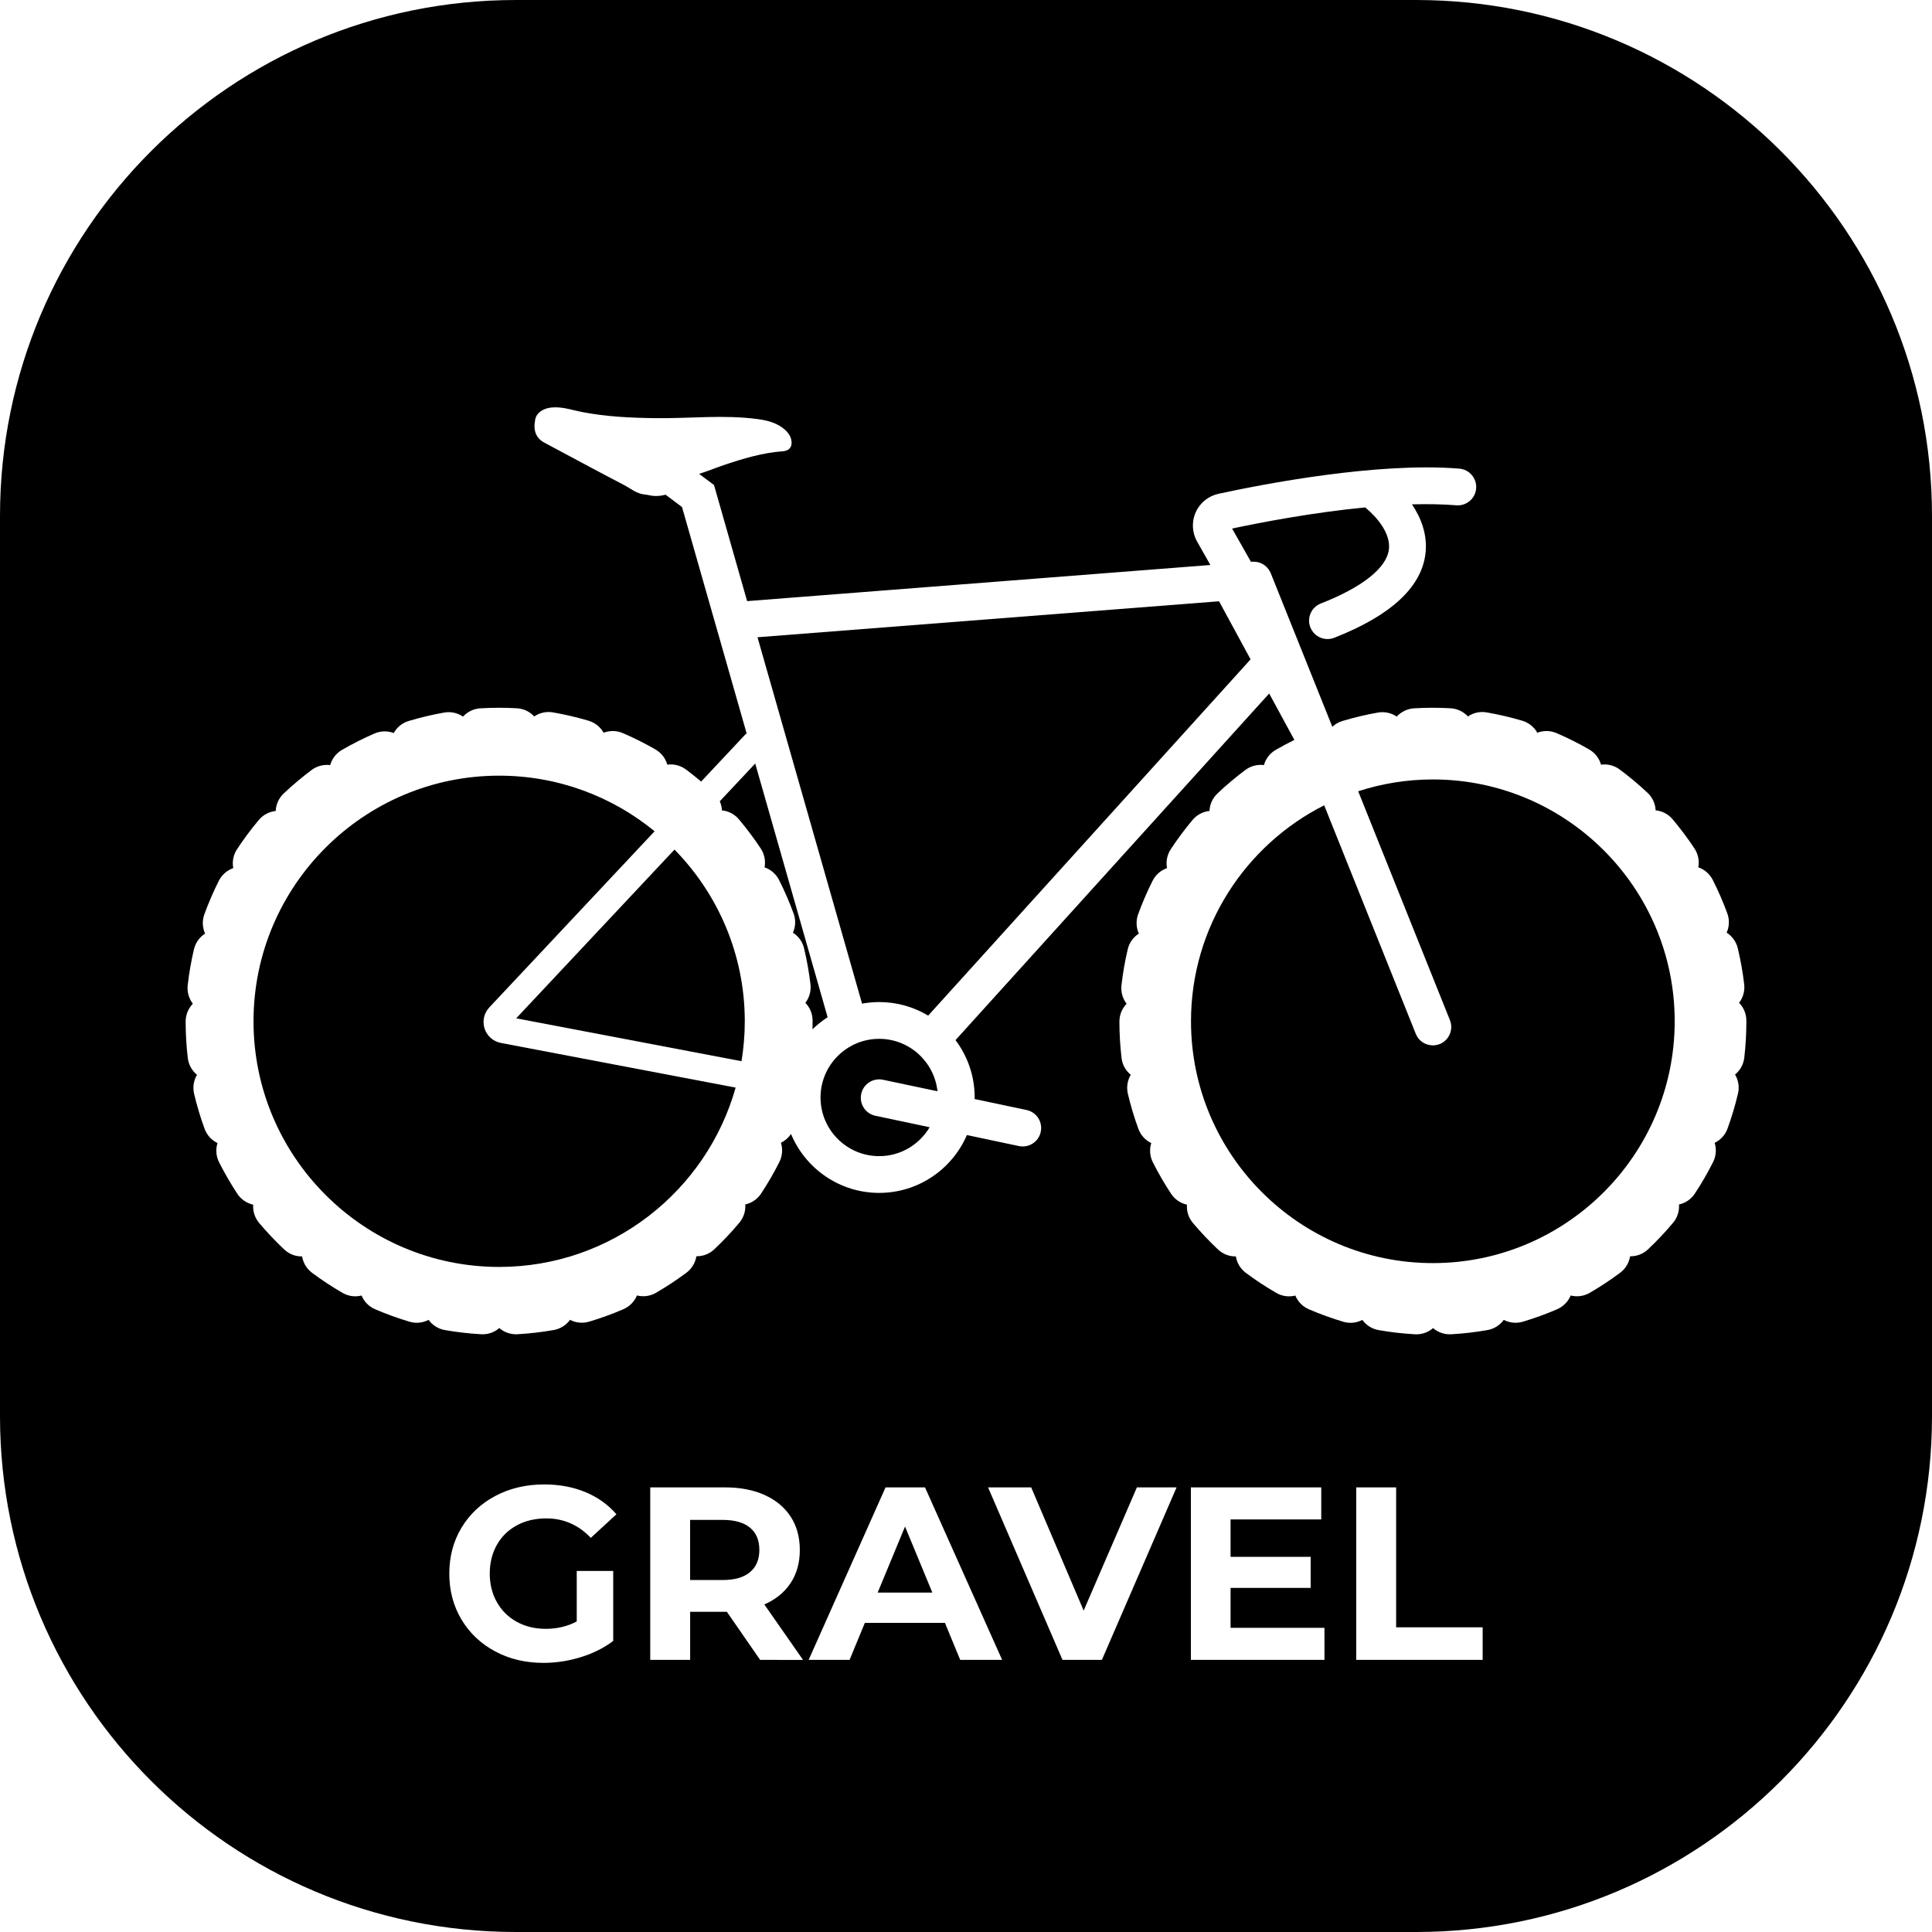 <?xml version="1.0" encoding="utf-8"?>
<!-- Generator: Adobe Illustrator 27.7.0, SVG Export Plug-In . SVG Version: 6.00 Build 0)  -->
<svg version="1.1" id="Layer_1" xmlns="http://www.w3.org/2000/svg" xmlns:xlink="http://www.w3.org/1999/xlink" x="0px" y="0px"
	 viewBox="0 0 500 500" style="enable-background:new 0 0 500 500;" xml:space="preserve">
<style type="text/css">
	.st0{fill:#231F20;stroke:#EB1C24;stroke-width:9.008;stroke-linecap:round;stroke-miterlimit:10;}
	.st1{fill:none;stroke:#EB1C24;stroke-width:7.674;stroke-linecap:round;stroke-miterlimit:10;}
	.st2{fill:none;stroke:#EB1C24;stroke-width:9.008;stroke-linecap:round;stroke-miterlimit:10;}
	.st3{fill:none;stroke:#EB1C24;stroke-width:9.529;stroke-linecap:round;stroke-miterlimit:10;}
	.st4{fill:none;stroke:#EB1C24;stroke-width:8.543;stroke-linecap:round;stroke-miterlimit:10;}
	.st5{fill:none;stroke:#EB1C24;stroke-width:11.685;stroke-linecap:round;stroke-miterlimit:10;}
	.st6{fill:#EB1C24;}
	.st7{fill:none;stroke:#EB1C24;stroke-width:12.342;stroke-linecap:round;stroke-miterlimit:10;stroke-dasharray:8.068,8.068;}
	.st8{fill:none;stroke:#EB1C24;stroke-width:7.249;stroke-linecap:round;stroke-miterlimit:10;}
	.st9{fill:none;stroke:#EB1C24;stroke-width:16;stroke-linecap:round;stroke-miterlimit:10;}
	.st10{fill:none;stroke:#EB1C24;stroke-width:9.585;stroke-linecap:round;stroke-miterlimit:10;}
	.st11{fill:none;stroke:#EB1C24;stroke-width:10.147;stroke-linecap:round;stroke-miterlimit:10;}
	.st12{fill:none;stroke:#EB1C24;stroke-width:12.421;stroke-linecap:round;stroke-miterlimit:10;}
	.st13{fill:none;stroke:#EB1C24;stroke-width:13.262;stroke-linecap:round;stroke-miterlimit:10;stroke-dasharray:8.669,8.669;}
	.st14{fill:none;stroke:#EB1C24;stroke-width:12.23;stroke-linecap:round;stroke-miterlimit:10;}
	.st15{fill:none;stroke:#EB1C24;stroke-width:7;stroke-linecap:round;stroke-miterlimit:10;}
	.st16{fill:none;stroke:#EB1C24;stroke-width:8;stroke-linecap:round;stroke-miterlimit:10;}
</style>
<g>
	<path d="M125.41,266.2c-0.62-1.91-0.16-4.01,1.22-5.48l42.78-45.59c-10.97-8.99-24.98-14.39-40.23-14.39
		c-35.05,0-63.57,28.52-63.57,63.57s28.52,63.57,63.57,63.57c29.11,0,53.69-19.67,61.2-46.41l-60.76-11.56
		C127.65,269.53,126.03,268.11,125.41,266.2z"/>
	<path d="M214.19,263.26l-18.74-65.66l-9.17,9.77c0.33,0.75,0.52,1.55,0.55,2.35c1.65,0.17,3.25,0.95,4.4,2.32
		c2.02,2.4,3.92,4.94,5.65,7.55c0.99,1.5,1.29,3.25,0.99,4.88c1.57,0.54,2.94,1.67,3.75,3.27c1.42,2.8,2.68,5.71,3.76,8.66
		c0.62,1.69,0.51,3.46-0.17,4.98c1.4,0.89,2.48,2.31,2.89,4.06c0.72,3.04,1.28,6.17,1.65,9.29c0.21,1.78-0.31,3.48-1.32,4.8
		c1.16,1.19,1.87,2.82,1.87,4.62l0,0.16c0,0.69-0.01,1.37-0.03,2.06C211.48,265.21,212.79,264.16,214.19,263.26z"/>
	<path d="M194.1,395.36c-1.62-1.34-3.98-2.01-7.08-2.01h-8.42v15.56h8.42c3.1,0,5.46-0.68,7.08-2.04s2.42-3.27,2.42-5.74
		C196.52,398.62,195.72,396.7,194.1,395.36z"/>
	<polygon points="227.14,412.16 241.29,412.16 234.22,395.07 	"/>
	<path d="M133.59,263.54l58.31,11.1c0.55-3.36,0.85-6.81,0.85-10.32c0-17.29-6.95-32.98-18.19-44.45L133.59,263.54z"/>
	<path d="M370.82,201.72c-6.74,0-13.23,1.08-19.32,3.06l23.74,59.23c0.98,2.44-0.21,5.22-2.65,6.19c-0.58,0.23-1.18,0.34-1.77,0.34
		c-1.89,0-3.68-1.13-4.42-2.99l-23.7-59.14c-20.42,10.32-34.47,31.49-34.47,55.89c0,34.51,28.08,62.59,62.59,62.59
		c34.51,0,62.59-28.08,62.59-62.59C433.42,229.8,405.34,201.72,370.82,201.72z"/>
	<path d="M228.52,279.44l14.1,2.98c-0.81-7.61-7.27-13.57-15.09-13.57c-8.37,0-15.18,6.81-15.18,15.18s6.81,15.18,15.18,15.18
		c5.56,0,10.41-3.01,13.06-7.48l-14.04-2.97c-2.57-0.54-4.22-3.07-3.67-5.65S225.94,278.9,228.52,279.44z"/>
	<path d="M366.48,0H133.52C59.78,0,0,59.78,0,133.52v232.97C0,440.22,59.78,500,133.52,500h232.97C440.22,500,500,440.22,500,366.48
		V133.52C500,59.78,440.22,0,366.48,0z M128.6,414.65c1.23,2.17,2.94,3.86,5.13,5.07c2.19,1.21,4.69,1.82,7.49,1.82
		c2.98,0,5.65-0.64,8.04-1.91v-13.07h9.44v18.11c-2.42,1.83-5.23,3.23-8.42,4.21s-6.4,1.47-9.63,1.47c-4.63,0-8.8-0.99-12.5-2.97
		c-3.7-1.98-6.6-4.72-8.71-8.23c-2.1-3.51-3.16-7.47-3.16-11.89c0-4.42,1.05-8.39,3.16-11.89c2.11-3.51,5.03-6.25,8.77-8.23
		c3.74-1.98,7.95-2.97,12.63-2.97c3.91,0,7.46,0.66,10.65,1.98c3.19,1.32,5.87,3.23,8.04,5.74L152.9,398
		c-3.19-3.36-7.04-5.04-11.54-5.04c-2.85,0-5.38,0.6-7.59,1.79c-2.21,1.19-3.93,2.87-5.17,5.04c-1.23,2.17-1.85,4.66-1.85,7.46
		C126.75,410.01,127.37,412.48,128.6,414.65z M196.72,429.57l-8.61-12.44h-0.51h-8.99v12.44h-10.33v-44.64h19.32
		c3.95,0,7.39,0.66,10.3,1.98c2.91,1.32,5.16,3.19,6.73,5.61c1.57,2.42,2.36,5.29,2.36,8.61s-0.8,6.18-2.39,8.58
		c-1.59,2.4-3.86,4.24-6.79,5.52l10.01,14.35H196.72z M248.5,429.57l-3.95-9.57h-20.73l-3.95,9.57h-10.59l19.9-44.64h10.21
		l19.96,44.64H248.5z M285.17,429.57h-10.2l-19.26-44.64h11.16l13.58,31.89l13.78-31.89h10.27L285.17,429.57z M342.76,429.57H308.2
		v-44.64h33.74v8.29h-23.47v9.69h20.73v8.04h-20.73v10.33h24.3V429.57z M383.71,429.57h-32.72v-44.64h10.33v36.22h22.39V429.57z
		 M451.96,264.31c0,3.14-0.18,6.31-0.54,9.41c-0.21,1.78-1.1,3.32-2.39,4.37c0.85,1.43,1.17,3.18,0.76,4.92
		c-0.72,3.05-1.63,6.09-2.7,9.05c-0.61,1.69-1.84,2.98-3.34,3.7c0.5,1.59,0.4,3.36-0.4,4.97c-1.41,2.8-3,5.55-4.73,8.17
		c-0.99,1.5-2.48,2.46-4.1,2.82c0.12,1.66-0.38,3.36-1.54,4.74c-2.01,2.4-4.19,4.71-6.47,6.86c-1.28,1.21-2.92,1.81-4.55,1.81
		c-0.03,0-0.06,0-0.09,0c-0.27,1.64-1.14,3.18-2.58,4.26c-2.52,1.88-5.17,3.62-7.87,5.19c-1.55,0.9-3.32,1.1-4.93,0.69
		c-0.64,1.54-1.85,2.83-3.49,3.55c-2.88,1.25-5.87,2.33-8.87,3.23c-1.72,0.51-3.48,0.3-4.96-0.47c-0.98,1.35-2.46,2.33-4.22,2.64
		c-3.08,0.54-6.23,0.91-9.36,1.09c-1.8,0.09-3.46-0.51-4.71-1.6c-1.17,1.01-2.68,1.61-4.33,1.61c-0.13,0-0.25,0-0.38-0.01
		c-3.14-0.18-6.29-0.54-9.37-1.08c-1.77-0.31-3.25-1.29-4.23-2.64c-1.48,0.77-3.24,0.99-4.96,0.47c-3-0.9-5.99-1.98-8.88-3.22
		c-1.65-0.71-2.86-2.01-3.5-3.55c-1.62,0.41-3.38,0.21-4.93-0.69c-2.72-1.57-5.37-3.31-7.88-5.19c-1.44-1.07-2.32-2.61-2.58-4.26
		c-1.65,0.05-3.33-0.57-4.64-1.8c-2.28-2.15-4.46-4.46-6.48-6.85c-1.15-1.37-1.66-3.07-1.54-4.73c-1.62-0.36-3.11-1.33-4.1-2.82
		c-1.73-2.62-3.32-5.36-4.73-8.16c-0.81-1.6-0.9-3.38-0.41-4.97c-1.5-0.72-2.73-2.01-3.34-3.7c-1.08-2.95-1.99-5.99-2.71-9.04
		c-0.41-1.75-0.1-3.49,0.75-4.92c-1.29-1.05-2.18-2.59-2.39-4.37c-0.36-3.1-0.55-6.27-0.55-9.41c0-1.79,0.71-3.42,1.86-4.61
		c-1.01-1.32-1.53-3.01-1.33-4.8c0.36-3.12,0.9-6.25,1.62-9.29c0.41-1.75,1.48-3.17,2.88-4.07c-0.68-1.52-0.8-3.29-0.19-4.98
		c1.07-2.95,2.33-5.87,3.74-8.67c0.8-1.6,2.17-2.74,3.74-3.29c-0.31-1.63-0.01-3.39,0.97-4.89c1.72-2.62,3.62-5.17,5.63-7.57
		c1.15-1.37,2.74-2.16,4.39-2.34c0.07-1.66,0.77-3.3,2.07-4.53c2.28-2.16,4.71-4.2,7.21-6.07c1.44-1.07,3.16-1.48,4.81-1.27
		c0.45-1.6,1.5-3.03,3.05-3.93c1.57-0.91,3.19-1.77,4.83-2.58l-6.52-12.01l-81.18,89.7c3.11,4.13,4.96,9.27,4.96,14.83
		c0,0.14-0.01,0.28-0.01,0.42l13.44,2.84c2.57,0.54,4.22,3.07,3.67,5.65c-0.47,2.24-2.45,3.78-4.66,3.78c-0.33,0-0.66-0.03-0.99-0.1
		l-13.46-2.85c-3.79,8.79-12.54,14.97-22.7,14.97c-10.28,0-19.1-6.31-22.82-15.25c-0.66,0.99-1.57,1.77-2.61,2.28
		c0.5,1.59,0.4,3.36-0.4,4.97c-1.41,2.8-3,5.55-4.73,8.17c-0.99,1.5-2.48,2.46-4.1,2.82c0.12,1.66-0.38,3.36-1.54,4.74
		c-2.01,2.4-4.19,4.71-6.47,6.86c-1.28,1.21-2.92,1.81-4.55,1.81c-0.03,0-0.06,0-0.09,0c-0.27,1.64-1.14,3.18-2.58,4.26
		c-2.52,1.88-5.17,3.62-7.87,5.19c-1.55,0.9-3.31,1.1-4.93,0.69c-0.64,1.54-1.85,2.83-3.49,3.55c-2.88,1.25-5.87,2.33-8.87,3.23
		c-1.72,0.51-3.48,0.3-4.96-0.47c-0.98,1.35-2.46,2.33-4.23,2.64c-3.08,0.54-6.23,0.91-9.36,1.09c-1.81,0.09-3.45-0.51-4.71-1.6
		c-1.17,1.01-2.68,1.61-4.33,1.61c-0.13,0-0.25,0-0.38-0.01c-3.14-0.18-6.29-0.54-9.37-1.08c-1.77-0.31-3.25-1.29-4.23-2.64
		c-1.48,0.77-3.24,0.99-4.96,0.47c-3-0.9-5.99-1.98-8.88-3.22c-1.65-0.71-2.86-2.01-3.5-3.55c-1.62,0.41-3.38,0.21-4.93-0.69
		c-2.72-1.57-5.37-3.31-7.88-5.19c-1.44-1.07-2.32-2.61-2.58-4.25c-1.67,0.05-3.33-0.57-4.64-1.8c-2.28-2.15-4.46-4.45-6.48-6.85
		c-1.15-1.37-1.66-3.08-1.54-4.73c-1.62-0.36-3.11-1.32-4.1-2.82c-1.73-2.62-3.32-5.36-4.73-8.16c-0.81-1.6-0.9-3.38-0.41-4.97
		c-1.5-0.72-2.73-2.01-3.34-3.7c-1.08-2.95-1.99-5.99-2.71-9.04c-0.41-1.75-0.1-3.49,0.75-4.92c-1.29-1.05-2.18-2.59-2.39-4.37
		c-0.36-3.1-0.55-6.26-0.55-9.41c0-1.79,0.71-3.42,1.86-4.62c-1.01-1.32-1.53-3.01-1.33-4.79c0.36-3.12,0.9-6.25,1.62-9.29
		c0.41-1.75,1.48-3.17,2.88-4.07c-0.68-1.52-0.8-3.29-0.19-4.98c1.07-2.95,2.33-5.87,3.74-8.67c0.8-1.6,2.17-2.74,3.74-3.29
		c-0.31-1.63-0.01-3.39,0.97-4.88c1.72-2.62,3.62-5.17,5.63-7.57c1.15-1.37,2.74-2.16,4.39-2.34c0.07-1.66,0.76-3.3,2.07-4.53
		c2.28-2.16,4.71-4.2,7.21-6.07c1.44-1.07,3.16-1.48,4.81-1.27c0.45-1.6,1.5-3.03,3.05-3.93c2.71-1.57,5.54-3,8.42-4.25
		c1.65-0.71,3.42-0.71,4.98-0.12c0.81-1.45,2.16-2.61,3.88-3.12c3-0.9,6.09-1.64,9.18-2.18c1.76-0.31,3.49,0.11,4.87,1.04
		c1.12-1.22,2.71-2.03,4.5-2.14c1.59-0.09,3.21-0.14,4.82-0.14c0.01,0,0.02,0,0.03,0c1.52,0,3.06,0.04,4.58,0.13
		c1.79,0.1,3.38,0.9,4.5,2.12c1.37-0.94,3.1-1.36,4.87-1.05c3.09,0.54,6.18,1.26,9.19,2.15c1.72,0.51,3.08,1.66,3.9,3.11
		c1.56-0.59,3.33-0.61,4.98,0.1c2.88,1.24,5.72,2.66,8.44,4.23c1.55,0.9,2.61,2.33,3.06,3.93c1.66-0.22,3.38,0.18,4.82,1.25
		c1.34,1,2.65,2.04,3.94,3.13l11.39-12.14c0.12-0.12,0.25-0.23,0.38-0.33l-7.96-27.9c0-0.01,0-0.01-0.01-0.02l-8.75-30.66
		l-4.24-3.18c-1.43,0.36-2.93,0.46-4.41,0.09l0.01,0.01c-0.32-0.07-0.65-0.13-1-0.16c-2.07-0.16-3.7-1.59-5.48-2.52
		c-6.86-3.55-13.64-7.26-20.47-10.88c-2.18-1.15-3-3.14-2.39-6.08c0.35-1.69,2.03-2.83,4.23-3.04c2.73-0.27,5.27,0.67,7.87,1.17
		c6.32,1.23,12.69,1.51,19.09,1.59c8.83,0.11,17.68-0.95,26.49,0.26c2.57,0.35,5.07,1.01,7.06,2.84c0.69,0.64,1.25,1.43,1.48,2.34
		c0.45,1.76-0.34,2.99-2.05,3.12c-5.35,0.38-10.41,1.91-15.47,3.62c-2.11,0.71-4.17,1.59-6.3,2.23l3.86,2.89l8.57,30.05l119.89-9.35
		c-1.04-1.84-2.18-3.85-3.44-6.07c-1.31-2.31-1.45-5.14-0.36-7.57c1.08-2.43,3.28-4.21,5.88-4.78c11.66-2.53,41.07-8.24,62.33-6.52
		c2.62,0.21,4.58,2.51,4.37,5.13c-0.21,2.62-2.51,4.58-5.13,4.36c-3.61-0.29-7.48-0.35-11.48-0.24c2.28,3.39,4.16,7.89,3.46,13.03
		c-1.18,8.6-9.11,15.83-23.58,21.5c-0.57,0.22-1.16,0.33-1.74,0.33c-1.9,0-3.7-1.15-4.44-3.03c-0.96-2.45,0.25-5.21,2.7-6.17
		c10.68-4.18,16.94-9.11,17.61-13.89c0.78-5.49-5.78-10.69-5.85-10.74c-0.09-0.07-0.17-0.16-0.25-0.24
		c-13.59,1.31-26.9,3.86-34.46,5.47c1.93,3.4,3.53,6.24,4.88,8.61l0.35-0.03c0.07-0.01,0.14,0.01,0.21,0c0.17-0.01,0.34,0,0.51,0.01
		c0.15,0.01,0.3,0.03,0.44,0.05c0.15,0.03,0.3,0.06,0.44,0.1c0.16,0.04,0.31,0.09,0.46,0.15c0.13,0.05,0.26,0.11,0.38,0.17
		c0.15,0.07,0.3,0.15,0.44,0.24c0.12,0.07,0.23,0.16,0.34,0.24c0.13,0.1,0.26,0.2,0.38,0.32c0.1,0.1,0.2,0.2,0.29,0.3
		c0.11,0.13,0.22,0.26,0.32,0.39c0.08,0.11,0.15,0.22,0.22,0.34c0.09,0.16,0.18,0.32,0.25,0.48c0.03,0.06,0.07,0.11,0.09,0.18
		l15.94,39.76c0.72-0.68,1.6-1.21,2.62-1.51c3-0.9,6.09-1.64,9.18-2.18c1.76-0.31,3.49,0.11,4.87,1.04c1.12-1.22,2.71-2.03,4.5-2.14
		c3.12-0.18,6.3-0.19,9.42-0.01c1.79,0.1,3.38,0.9,4.5,2.12c1.37-0.94,3.1-1.36,4.87-1.05c3.09,0.54,6.18,1.26,9.19,2.15
		c1.72,0.51,3.08,1.66,3.9,3.11c1.56-0.59,3.33-0.61,4.98,0.1c2.88,1.24,5.72,2.66,8.44,4.23c1.56,0.9,2.61,2.33,3.07,3.93
		c1.65-0.22,3.38,0.18,4.82,1.25c2.51,1.87,4.94,3.9,7.23,6.05c1.31,1.23,2,2.86,2.08,4.52c1.65,0.17,3.25,0.95,4.4,2.32
		c2.02,2.4,3.92,4.94,5.65,7.55c0.99,1.5,1.29,3.25,0.99,4.88c1.57,0.54,2.94,1.67,3.75,3.27c1.42,2.8,2.68,5.71,3.76,8.66
		c0.62,1.69,0.51,3.46-0.17,4.98c1.4,0.89,2.47,2.31,2.89,4.06c0.72,3.04,1.28,6.17,1.65,9.29c0.21,1.78-0.31,3.48-1.32,4.8
		c1.16,1.19,1.88,2.82,1.88,4.62V264.31z"/>
	<path d="M196.04,164.92l27.06,94.82c1.44-0.26,2.92-0.41,4.44-0.41c4.63,0,8.96,1.28,12.67,3.51l83.44-92.2l-8.16-15.03
		L196.04,164.92z"/>
</g>
</svg>
